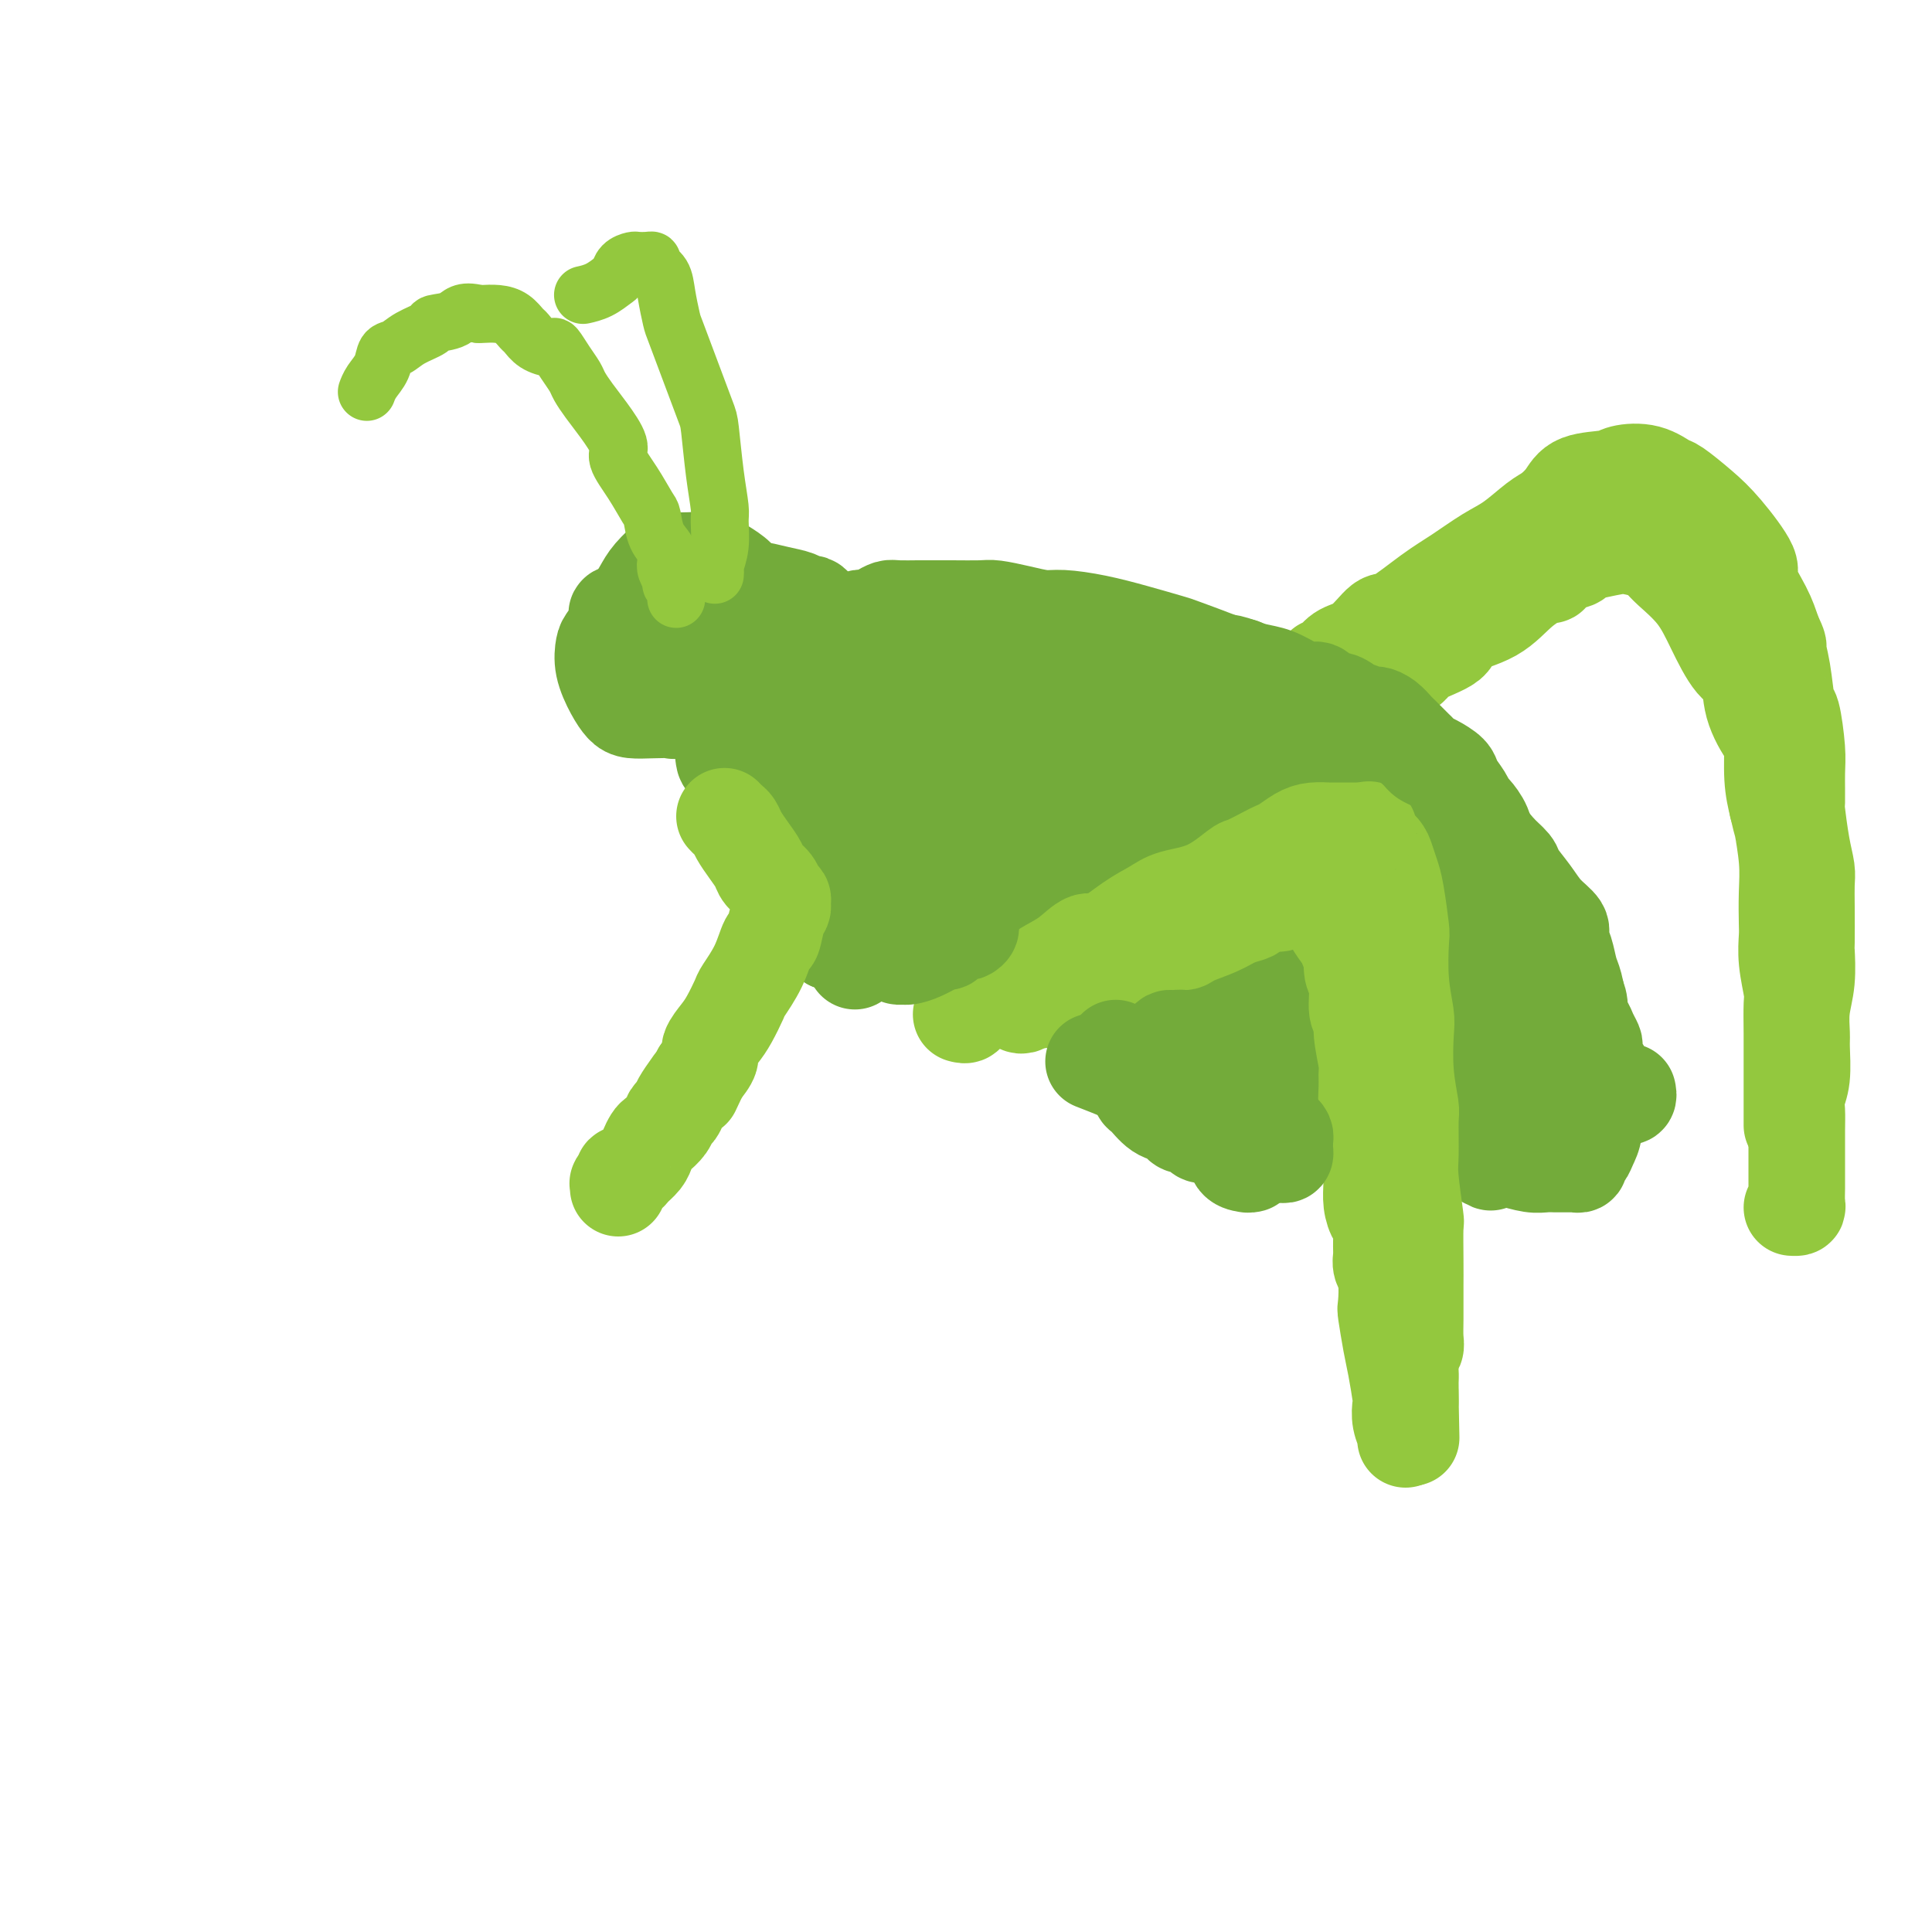 <svg viewBox='0 0 400 400' version='1.1' xmlns='http://www.w3.org/2000/svg' xmlns:xlink='http://www.w3.org/1999/xlink'><g fill='none' stroke='#73AB3A' stroke-width='20' stroke-linecap='round' stroke-linejoin='round'><path d='M294,176c-0.304,-0.056 -0.608,-0.112 -1,0c-0.392,0.112 -0.871,0.392 -1,0c-0.129,-0.392 0.093,-1.456 0,-2c-0.093,-0.544 -0.501,-0.567 -1,-1c-0.499,-0.433 -1.087,-1.276 -2,-2c-0.913,-0.724 -2.149,-1.331 -3,-2c-0.851,-0.669 -1.317,-1.402 -2,-2c-0.683,-0.598 -1.582,-1.062 -3,-2c-1.418,-0.938 -3.354,-2.349 -5,-4c-1.646,-1.651 -3.000,-3.542 -4,-4c-1.000,-0.458 -1.644,0.515 -3,0c-1.356,-0.515 -3.425,-2.520 -6,-4c-2.575,-1.480 -5.657,-2.435 -7,-3c-1.343,-0.565 -0.947,-0.740 -2,-1c-1.053,-0.260 -3.555,-0.606 -6,-1c-2.445,-0.394 -4.832,-0.837 -7,-1c-2.168,-0.163 -4.115,-0.045 -5,0c-0.885,0.045 -0.707,0.018 -2,0c-1.293,-0.018 -4.055,-0.025 -6,0c-1.945,0.025 -3.072,0.084 -4,0c-0.928,-0.084 -1.659,-0.310 -3,0c-1.341,0.310 -3.294,1.157 -5,2c-1.706,0.843 -3.167,1.681 -4,2c-0.833,0.319 -1.039,0.118 -2,1c-0.961,0.882 -2.678,2.845 -4,4c-1.322,1.155 -2.249,1.500 -3,2c-0.751,0.500 -1.325,1.155 -2,2c-0.675,0.845 -1.451,1.881 -2,3c-0.549,1.119 -0.871,2.320 -1,3c-0.129,0.680 -0.064,0.840 0,1'/><path d='M198,167c-0.625,1.728 0.312,1.546 1,2c0.688,0.454 1.128,1.542 2,3c0.872,1.458 2.176,3.286 3,4c0.824,0.714 1.167,0.315 2,1c0.833,0.685 2.157,2.455 4,4c1.843,1.545 4.206,2.864 6,4c1.794,1.136 3.020,2.090 4,3c0.980,0.910 1.713,1.778 3,3c1.287,1.222 3.129,2.799 5,4c1.871,1.201 3.772,2.025 6,3c2.228,0.975 4.785,2.100 6,3c1.215,0.900 1.089,1.576 2,2c0.911,0.424 2.858,0.595 4,1c1.142,0.405 1.480,1.045 3,2c1.520,0.955 4.222,2.226 6,3c1.778,0.774 2.631,1.050 4,2c1.369,0.950 3.254,2.572 4,3c0.746,0.428 0.355,-0.340 1,0c0.645,0.340 2.327,1.786 4,3c1.673,1.214 3.337,2.195 4,3c0.663,0.805 0.325,1.433 1,2c0.675,0.567 2.363,1.073 4,2c1.637,0.927 3.225,2.276 4,3c0.775,0.724 0.739,0.824 1,1c0.261,0.176 0.820,0.427 2,1c1.180,0.573 2.981,1.467 4,2c1.019,0.533 1.257,0.706 2,1c0.743,0.294 1.993,0.708 3,1c1.007,0.292 1.771,0.463 3,1c1.229,0.537 2.923,1.439 4,2c1.077,0.561 1.539,0.780 2,1'/><path d='M302,237c11.858,6.675 4.504,2.363 3,1c-1.504,-1.363 2.844,0.223 5,1c2.156,0.777 2.121,0.744 3,1c0.879,0.256 2.673,0.801 4,1c1.327,0.199 2.186,0.053 3,0c0.814,-0.053 1.581,-0.013 2,0c0.419,0.013 0.490,0.000 1,0c0.510,-0.000 1.460,0.012 2,0c0.540,-0.012 0.669,-0.047 1,0c0.331,0.047 0.863,0.177 1,0c0.137,-0.177 -0.121,-0.660 0,-1c0.121,-0.340 0.622,-0.536 1,-1c0.378,-0.464 0.635,-1.195 1,-2c0.365,-0.805 0.840,-1.682 1,-3c0.160,-1.318 0.005,-3.075 0,-4c-0.005,-0.925 0.139,-1.019 0,-2c-0.139,-0.981 -0.562,-2.850 -1,-5c-0.438,-2.150 -0.891,-4.580 -1,-6c-0.109,-1.420 0.126,-1.829 0,-3c-0.126,-1.171 -0.613,-3.105 -1,-5c-0.387,-1.895 -0.676,-3.753 -1,-5c-0.324,-1.247 -0.684,-1.883 -1,-3c-0.316,-1.117 -0.587,-2.713 -1,-4c-0.413,-1.287 -0.969,-2.264 -1,-3c-0.031,-0.736 0.463,-1.232 0,-2c-0.463,-0.768 -1.884,-1.808 -3,-3c-1.116,-1.192 -1.926,-2.538 -3,-4c-1.074,-1.462 -2.412,-3.041 -3,-4c-0.588,-0.959 -0.428,-1.297 -1,-2c-0.572,-0.703 -1.878,-1.772 -3,-3c-1.122,-1.228 -2.061,-2.614 -3,-4'/><path d='M307,172c-2.821,-3.371 -1.872,-0.797 -2,-1c-0.128,-0.203 -1.331,-3.183 -3,-5c-1.669,-1.817 -3.804,-2.472 -5,-3c-1.196,-0.528 -1.453,-0.927 -2,-2c-0.547,-1.073 -1.384,-2.818 -3,-4c-1.616,-1.182 -4.012,-1.801 -6,-3c-1.988,-1.199 -3.569,-2.978 -5,-4c-1.431,-1.022 -2.714,-1.287 -4,-2c-1.286,-0.713 -2.576,-1.872 -5,-3c-2.424,-1.128 -5.983,-2.224 -8,-3c-2.017,-0.776 -2.494,-1.233 -4,-2c-1.506,-0.767 -4.042,-1.844 -7,-3c-2.958,-1.156 -6.339,-2.391 -8,-3c-1.661,-0.609 -1.601,-0.593 -3,-1c-1.399,-0.407 -4.256,-1.236 -7,-2c-2.744,-0.764 -5.376,-1.462 -8,-2c-2.624,-0.538 -5.242,-0.915 -7,-1c-1.758,-0.085 -2.657,0.121 -4,0c-1.343,-0.121 -3.130,-0.568 -5,-1c-1.870,-0.432 -3.822,-0.848 -5,-1c-1.178,-0.152 -1.583,-0.041 -3,0c-1.417,0.041 -3.846,0.010 -6,0c-2.154,-0.010 -4.033,0.000 -5,0c-0.967,-0.000 -1.022,-0.010 -2,0c-0.978,0.010 -2.878,0.041 -4,0c-1.122,-0.041 -1.466,-0.155 -2,0c-0.534,0.155 -1.256,0.580 -2,1c-0.744,0.420 -1.509,0.834 -2,1c-0.491,0.166 -0.709,0.083 -1,0c-0.291,-0.083 -0.655,-0.167 -1,0c-0.345,0.167 -0.673,0.583 -1,1'/><path d='M177,129c-4.493,0.763 -1.225,1.171 0,2c1.225,0.829 0.407,2.080 0,3c-0.407,0.920 -0.404,1.508 0,2c0.404,0.492 1.210,0.889 2,2c0.790,1.111 1.564,2.935 2,4c0.436,1.065 0.534,1.369 1,2c0.466,0.631 1.300,1.588 2,3c0.700,1.412 1.267,3.278 2,5c0.733,1.722 1.633,3.301 2,4c0.367,0.699 0.200,0.517 1,1c0.800,0.483 2.566,1.629 4,3c1.434,1.371 2.537,2.967 3,4c0.463,1.033 0.287,1.503 1,2c0.713,0.497 2.317,1.021 4,2c1.683,0.979 3.445,2.413 5,4c1.555,1.587 2.901,3.327 4,4c1.099,0.673 1.950,0.279 3,1c1.050,0.721 2.299,2.557 4,4c1.701,1.443 3.853,2.492 5,3c1.147,0.508 1.289,0.473 2,1c0.711,0.527 1.990,1.615 4,3c2.010,1.385 4.751,3.066 6,4c1.249,0.934 1.005,1.121 2,2c0.995,0.879 3.230,2.450 5,4c1.770,1.550 3.077,3.077 4,4c0.923,0.923 1.462,1.241 3,2c1.538,0.759 4.075,1.960 6,3c1.925,1.040 3.238,1.918 5,3c1.762,1.082 3.974,2.368 5,3c1.026,0.632 0.864,0.609 2,1c1.136,0.391 3.568,1.195 6,2'/><path d='M272,216c5.173,2.567 4.605,1.984 5,2c0.395,0.016 1.752,0.630 3,1c1.248,0.370 2.386,0.494 4,1c1.614,0.506 3.703,1.393 5,2c1.297,0.607 1.803,0.932 3,1c1.197,0.068 3.086,-0.123 5,0c1.914,0.123 3.855,0.559 5,1c1.145,0.441 1.496,0.888 2,1c0.504,0.112 1.161,-0.110 2,0c0.839,0.110 1.861,0.552 3,1c1.139,0.448 2.396,0.901 3,1c0.604,0.099 0.555,-0.156 1,0c0.445,0.156 1.385,0.722 2,1c0.615,0.278 0.904,0.267 1,0c0.096,-0.267 -0.001,-0.791 0,-1c0.001,-0.209 0.099,-0.102 0,-1c-0.099,-0.898 -0.395,-2.802 -1,-4c-0.605,-1.198 -1.518,-1.690 -2,-3c-0.482,-1.310 -0.533,-3.436 -1,-6c-0.467,-2.564 -1.350,-5.565 -3,-9c-1.650,-3.435 -4.068,-7.306 -5,-9c-0.932,-1.694 -0.378,-1.213 -2,-3c-1.622,-1.787 -5.421,-5.843 -8,-9c-2.579,-3.157 -3.937,-5.416 -5,-7c-1.063,-1.584 -1.831,-2.492 -4,-4c-2.169,-1.508 -5.740,-3.616 -9,-6c-3.260,-2.384 -6.211,-5.045 -10,-7c-3.789,-1.955 -8.418,-3.204 -11,-4c-2.582,-0.796 -3.118,-1.137 -6,-2c-2.882,-0.863 -8.109,-2.246 -11,-3c-2.891,-0.754 -3.445,-0.877 -4,-1'/><path d='M234,149c-6.813,-1.970 -7.844,-1.893 -10,-2c-2.156,-0.107 -5.435,-0.396 -9,-1c-3.565,-0.604 -7.414,-1.524 -9,-2c-1.586,-0.476 -0.907,-0.510 -2,-1c-1.093,-0.490 -3.957,-1.437 -6,-2c-2.043,-0.563 -3.266,-0.742 -4,-1c-0.734,-0.258 -0.980,-0.594 -2,-1c-1.020,-0.406 -2.813,-0.882 -4,-1c-1.187,-0.118 -1.768,0.121 -2,0c-0.232,-0.121 -0.115,-0.601 0,0c0.115,0.601 0.227,2.282 1,3c0.773,0.718 2.209,0.474 4,2c1.791,1.526 3.939,4.822 8,8c4.061,3.178 10.034,6.237 13,8c2.966,1.763 2.925,2.230 5,4c2.075,1.770 6.265,4.842 10,8c3.735,3.158 7.015,6.400 9,8c1.985,1.600 2.674,1.556 5,3c2.326,1.444 6.290,4.376 10,7c3.710,2.624 7.166,4.941 9,6c1.834,1.059 2.046,0.862 4,2c1.954,1.138 5.651,3.612 8,5c2.349,1.388 3.350,1.689 5,2c1.650,0.311 3.948,0.632 5,1c1.052,0.368 0.856,0.784 1,1c0.144,0.216 0.626,0.233 1,0c0.374,-0.233 0.639,-0.717 1,-1c0.361,-0.283 0.817,-0.367 1,-1c0.183,-0.633 0.091,-1.817 0,-3'/><path d='M286,201c-0.095,-1.529 -0.834,-3.351 -3,-6c-2.166,-2.649 -5.760,-6.123 -8,-8c-2.240,-1.877 -3.128,-2.156 -6,-4c-2.872,-1.844 -7.729,-5.255 -12,-8c-4.271,-2.745 -7.956,-4.826 -10,-6c-2.044,-1.174 -2.446,-1.441 -4,-2c-1.554,-0.559 -4.261,-1.411 -6,-2c-1.739,-0.589 -2.511,-0.916 -3,-1c-0.489,-0.084 -0.695,0.075 -1,0c-0.305,-0.075 -0.708,-0.383 -1,0c-0.292,0.383 -0.473,1.459 0,2c0.473,0.541 1.598,0.548 2,1c0.402,0.452 0.080,1.349 1,3c0.920,1.651 3.083,4.056 7,7c3.917,2.944 9.587,6.426 13,9c3.413,2.574 4.570,4.238 7,7c2.430,2.762 6.133,6.621 10,11c3.867,4.379 7.898,9.278 10,12c2.102,2.722 2.275,3.268 4,5c1.725,1.732 5.002,4.650 7,7c1.998,2.350 2.718,4.133 4,5c1.282,0.867 3.127,0.817 4,1c0.873,0.183 0.774,0.599 1,1c0.226,0.401 0.775,0.787 1,1c0.225,0.213 0.124,0.252 0,0c-0.124,-0.252 -0.272,-0.797 0,-1c0.272,-0.203 0.965,-0.066 1,-2c0.035,-1.934 -0.589,-5.941 -1,-8c-0.411,-2.059 -0.611,-2.170 -2,-5c-1.389,-2.830 -3.968,-8.380 -6,-13c-2.032,-4.620 -3.516,-8.310 -5,-12'/><path d='M290,195c-2.549,-5.293 -2.421,-3.526 -3,-5c-0.579,-1.474 -1.866,-6.190 -3,-9c-1.134,-2.810 -2.116,-3.714 -3,-5c-0.884,-1.286 -1.671,-2.955 -2,-3c-0.329,-0.045 -0.201,1.534 0,2c0.201,0.466 0.476,-0.180 1,1c0.524,1.180 1.299,4.188 2,7c0.701,2.812 1.329,5.429 2,9c0.671,3.571 1.385,8.097 2,10c0.615,1.903 1.130,1.183 2,3c0.870,1.817 2.094,6.171 3,9c0.906,2.829 1.492,4.133 2,5c0.508,0.867 0.937,1.299 1,2c0.063,0.701 -0.239,1.673 0,2c0.239,0.327 1.020,0.010 1,0c-0.020,-0.010 -0.840,0.286 -1,0c-0.160,-0.286 0.342,-1.154 0,-2c-0.342,-0.846 -1.526,-1.670 -2,-2c-0.474,-0.330 -0.237,-0.165 0,0'/></g>
<g fill='none' stroke='#93C83E' stroke-width='20' stroke-linecap='round' stroke-linejoin='round'><path d='M199,210c0.449,0.121 0.898,0.242 1,0c0.102,-0.242 -0.144,-0.847 0,-1c0.144,-0.153 0.680,0.147 1,0c0.320,-0.147 0.426,-0.742 1,-1c0.574,-0.258 1.615,-0.178 3,-1c1.385,-0.822 3.113,-2.544 4,-3c0.887,-0.456 0.934,0.354 2,0c1.066,-0.354 3.151,-1.873 5,-3c1.849,-1.127 3.460,-1.863 5,-3c1.540,-1.137 3.007,-2.675 4,-3c0.993,-0.325 1.512,0.564 3,0c1.488,-0.564 3.943,-2.583 6,-4c2.057,-1.417 3.714,-2.234 5,-3c1.286,-0.766 2.200,-1.480 4,-2c1.800,-0.520 4.485,-0.847 7,-2c2.515,-1.153 4.861,-3.134 6,-4c1.139,-0.866 1.071,-0.617 2,-1c0.929,-0.383 2.856,-1.399 4,-2c1.144,-0.601 1.505,-0.788 2,-1c0.495,-0.212 1.125,-0.449 2,-1c0.875,-0.551 1.995,-1.416 3,-2c1.005,-0.584 1.896,-0.889 3,-1c1.104,-0.111 2.420,-0.030 3,0c0.580,0.030 0.426,0.008 1,0c0.574,-0.008 1.878,-0.002 3,0c1.122,0.002 2.061,0.001 3,0'/><path d='M282,172c2.206,-0.249 1.221,-0.373 1,0c-0.221,0.373 0.322,1.243 1,2c0.678,0.757 1.492,1.401 2,2c0.508,0.599 0.711,1.153 1,2c0.289,0.847 0.665,1.988 1,3c0.335,1.012 0.629,1.895 1,4c0.371,2.105 0.818,5.431 1,7c0.182,1.569 0.100,1.383 0,3c-0.100,1.617 -0.219,5.039 0,8c0.219,2.961 0.777,5.460 1,7c0.223,1.540 0.113,2.121 0,4c-0.113,1.879 -0.227,5.057 0,8c0.227,2.943 0.797,5.652 1,7c0.203,1.348 0.040,1.336 0,3c-0.040,1.664 0.042,5.004 0,7c-0.042,1.996 -0.207,2.649 0,5c0.207,2.351 0.788,6.400 1,8c0.212,1.600 0.057,0.752 0,2c-0.057,1.248 -0.016,4.593 0,7c0.016,2.407 0.005,3.877 0,5c-0.005,1.123 -0.005,1.900 0,3c0.005,1.100 0.015,2.525 0,4c-0.015,1.475 -0.057,3.001 0,4c0.057,0.999 0.211,1.472 0,2c-0.211,0.528 -0.789,1.111 -1,2c-0.211,0.889 -0.057,2.083 0,3c0.057,0.917 0.015,1.555 0,2c-0.015,0.445 -0.004,0.697 0,1c0.004,0.303 0.001,0.659 0,1c-0.001,0.341 -0.000,0.669 0,1c0.000,0.331 0.000,0.666 0,1'/><path d='M292,290c0.309,15.112 0.083,3.892 0,0c-0.083,-3.892 -0.022,-0.456 0,1c0.022,1.456 0.006,0.930 0,1c-0.006,0.070 -0.002,0.734 0,1c0.002,0.266 0.001,0.133 0,0'/><path d='M211,208c0.248,0.119 0.496,0.239 1,0c0.504,-0.239 1.264,-0.836 2,-1c0.736,-0.164 1.447,0.107 2,0c0.553,-0.107 0.948,-0.591 2,-1c1.052,-0.409 2.760,-0.743 4,-1c1.240,-0.257 2.013,-0.436 3,-1c0.987,-0.564 2.188,-1.512 3,-2c0.812,-0.488 1.235,-0.517 2,-1c0.765,-0.483 1.872,-1.421 3,-2c1.128,-0.579 2.277,-0.798 3,-1c0.723,-0.202 1.018,-0.385 2,-1c0.982,-0.615 2.650,-1.660 4,-2c1.350,-0.340 2.383,0.025 3,0c0.617,-0.025 0.818,-0.440 2,-1c1.182,-0.560 3.346,-1.264 5,-2c1.654,-0.736 2.800,-1.503 4,-2c1.200,-0.497 2.454,-0.726 3,-1c0.546,-0.274 0.383,-0.595 1,-1c0.617,-0.405 2.014,-0.893 3,-1c0.986,-0.107 1.560,0.168 2,0c0.440,-0.168 0.747,-0.778 1,-1c0.253,-0.222 0.453,-0.056 1,0c0.547,0.056 1.442,0.000 2,0c0.558,-0.000 0.780,0.054 1,0c0.220,-0.054 0.439,-0.216 1,0c0.561,0.216 1.463,0.810 2,1c0.537,0.190 0.707,-0.024 1,0c0.293,0.024 0.707,0.285 1,1c0.293,0.715 0.463,1.885 1,3c0.537,1.115 1.439,2.176 2,3c0.561,0.824 0.780,1.412 1,2'/><path d='M279,196c1.089,2.417 0.813,3.960 1,5c0.187,1.040 0.839,1.578 1,3c0.161,1.422 -0.167,3.728 0,5c0.167,1.272 0.830,1.510 1,2c0.170,0.490 -0.152,1.231 0,3c0.152,1.769 0.776,4.567 1,6c0.224,1.433 0.046,1.502 0,2c-0.046,0.498 0.040,1.426 0,3c-0.040,1.574 -0.207,3.796 0,5c0.207,1.204 0.788,1.392 1,2c0.212,0.608 0.056,1.635 0,3c-0.056,1.365 -0.012,3.067 0,4c0.012,0.933 -0.007,1.098 0,2c0.007,0.902 0.040,2.541 0,4c-0.040,1.459 -0.154,2.737 0,4c0.154,1.263 0.576,2.512 1,3c0.424,0.488 0.849,0.214 1,1c0.151,0.786 0.027,2.631 0,4c-0.027,1.369 0.045,2.260 0,3c-0.045,0.740 -0.205,1.328 0,2c0.205,0.672 0.776,1.429 1,3c0.224,1.571 0.102,3.955 0,5c-0.102,1.045 -0.185,0.751 0,2c0.185,1.249 0.637,4.042 1,6c0.363,1.958 0.637,3.081 1,5c0.363,1.919 0.815,4.633 1,6c0.185,1.367 0.102,1.386 0,2c-0.102,0.614 -0.223,1.824 0,3c0.223,1.176 0.791,2.316 1,3c0.209,0.684 0.060,0.910 0,1c-0.060,0.090 -0.030,0.045 0,0'/><path d='M274,138c-0.093,-0.016 -0.185,-0.032 0,0c0.185,0.032 0.648,0.113 1,0c0.352,-0.113 0.594,-0.418 1,-1c0.406,-0.582 0.978,-1.440 2,-2c1.022,-0.560 2.494,-0.823 4,-2c1.506,-1.177 3.045,-3.267 4,-4c0.955,-0.733 1.324,-0.109 3,-1c1.676,-0.891 4.658,-3.296 7,-5c2.342,-1.704 4.044,-2.707 6,-4c1.956,-1.293 4.166,-2.877 6,-4c1.834,-1.123 3.292,-1.786 5,-3c1.708,-1.214 3.666,-2.980 5,-4c1.334,-1.020 2.046,-1.296 3,-2c0.954,-0.704 2.152,-1.837 3,-3c0.848,-1.163 1.348,-2.357 3,-3c1.652,-0.643 4.456,-0.736 6,-1c1.544,-0.264 1.826,-0.700 3,-1c1.174,-0.300 3.238,-0.464 5,0c1.762,0.464 3.220,1.557 4,2c0.780,0.443 0.882,0.237 2,1c1.118,0.763 3.251,2.496 5,4c1.749,1.504 3.112,2.779 5,5c1.888,2.221 4.300,5.389 5,7c0.700,1.611 -0.311,1.664 0,3c0.311,1.336 1.946,3.953 3,6c1.054,2.047 1.527,3.523 2,5'/><path d='M367,131c1.726,3.737 1.041,2.579 1,3c-0.041,0.421 0.563,2.419 1,5c0.437,2.581 0.706,5.743 1,7c0.294,1.257 0.614,0.608 1,2c0.386,1.392 0.838,4.826 1,7c0.162,2.174 0.033,3.089 0,5c-0.033,1.911 0.030,4.818 0,6c-0.030,1.182 -0.152,0.640 0,2c0.152,1.360 0.577,4.621 1,7c0.423,2.379 0.845,3.876 1,5c0.155,1.124 0.042,1.874 0,3c-0.042,1.126 -0.015,2.628 0,5c0.015,2.372 0.018,5.616 0,7c-0.018,1.384 -0.058,0.909 0,2c0.058,1.091 0.213,3.747 0,6c-0.213,2.253 -0.793,4.101 -1,6c-0.207,1.899 -0.041,3.848 0,5c0.041,1.152 -0.041,1.506 0,3c0.041,1.494 0.207,4.127 0,6c-0.207,1.873 -0.788,2.986 -1,4c-0.212,1.014 -0.057,1.928 0,3c0.057,1.072 0.015,2.302 0,4c-0.015,1.698 -0.004,3.863 0,5c0.004,1.137 0.002,1.247 0,2c-0.002,0.753 -0.004,2.149 0,3c0.004,0.851 0.015,1.156 0,2c-0.015,0.844 -0.056,2.226 0,3c0.056,0.774 0.207,0.939 0,1c-0.207,0.061 -0.774,0.017 -1,0c-0.226,-0.017 -0.113,-0.009 0,0'/><path d='M286,138c0.355,-0.147 0.710,-0.293 1,0c0.290,0.293 0.517,1.026 1,1c0.483,-0.026 1.224,-0.811 2,-1c0.776,-0.189 1.589,0.219 2,0c0.411,-0.219 0.422,-1.066 2,-2c1.578,-0.934 4.725,-1.957 6,-3c1.275,-1.043 0.680,-2.106 2,-3c1.320,-0.894 4.554,-1.619 7,-3c2.446,-1.381 4.102,-3.417 6,-5c1.898,-1.583 4.038,-2.715 5,-3c0.962,-0.285 0.748,0.275 1,0c0.252,-0.275 0.971,-1.384 2,-2c1.029,-0.616 2.367,-0.740 3,-1c0.633,-0.260 0.560,-0.656 1,-1c0.440,-0.344 1.392,-0.636 3,-1c1.608,-0.364 3.870,-0.801 5,-1c1.130,-0.199 1.127,-0.159 2,0c0.873,0.159 2.620,0.437 4,1c1.380,0.563 2.392,1.411 3,2c0.608,0.589 0.811,0.917 2,2c1.189,1.083 3.363,2.920 5,5c1.637,2.080 2.736,4.404 4,7c1.264,2.596 2.693,5.464 4,7c1.307,1.536 2.493,1.739 3,3c0.507,1.261 0.335,3.578 1,6c0.665,2.422 2.168,4.948 3,6c0.832,1.052 0.993,0.629 1,2c0.007,1.371 -0.141,4.534 0,7c0.141,2.466 0.570,4.233 1,6'/><path d='M368,167c1.094,4.748 0.829,3.119 1,4c0.171,0.881 0.777,4.274 1,7c0.223,2.726 0.064,4.786 0,7c-0.064,2.214 -0.031,4.582 0,6c0.031,1.418 0.061,1.886 0,3c-0.061,1.114 -0.212,2.876 0,5c0.212,2.124 0.789,4.612 1,6c0.211,1.388 0.057,1.677 0,3c-0.057,1.323 -0.015,3.681 0,6c0.015,2.319 0.004,4.600 0,6c-0.004,1.400 -0.001,1.920 0,3c0.001,1.080 0.000,2.720 0,4c-0.000,1.280 -0.000,2.199 0,3c0.000,0.801 0.000,1.485 0,2c-0.000,0.515 -0.000,0.861 0,1c0.000,0.139 0.000,0.069 0,0'/></g>
<g fill='none' stroke='#73AB3A' stroke-width='20' stroke-linecap='round' stroke-linejoin='round'><path d='M337,226c0.089,0.427 0.179,0.855 0,1c-0.179,0.145 -0.625,0.008 -1,0c-0.375,-0.008 -0.678,0.115 -1,0c-0.322,-0.115 -0.664,-0.467 -1,-1c-0.336,-0.533 -0.664,-1.246 -1,-2c-0.336,-0.754 -0.678,-1.549 -1,-2c-0.322,-0.451 -0.625,-0.557 -1,-1c-0.375,-0.443 -0.821,-1.222 -1,-2c-0.179,-0.778 -0.090,-1.555 0,-2c0.090,-0.445 0.183,-0.559 0,-1c-0.183,-0.441 -0.640,-1.210 -1,-2c-0.360,-0.790 -0.621,-1.602 -1,-2c-0.379,-0.398 -0.875,-0.381 -1,-1c-0.125,-0.619 0.120,-1.873 0,-3c-0.120,-1.127 -0.607,-2.126 -1,-3c-0.393,-0.874 -0.694,-1.623 -1,-2c-0.306,-0.377 -0.617,-0.382 -1,-1c-0.383,-0.618 -0.837,-1.848 -1,-3c-0.163,-1.152 -0.033,-2.226 0,-3c0.033,-0.774 -0.030,-1.247 -1,-2c-0.970,-0.753 -2.849,-1.787 -4,-3c-1.151,-1.213 -1.576,-2.607 -2,-4'/><path d='M316,187c-1.506,-1.644 -1.769,-1.255 -2,-2c-0.231,-0.745 -0.428,-2.625 -1,-4c-0.572,-1.375 -1.519,-2.246 -2,-3c-0.481,-0.754 -0.496,-1.392 -1,-2c-0.504,-0.608 -1.496,-1.187 -2,-2c-0.504,-0.813 -0.521,-1.860 -1,-3c-0.479,-1.140 -1.422,-2.374 -2,-3c-0.578,-0.626 -0.791,-0.644 -1,-1c-0.209,-0.356 -0.413,-1.051 -1,-2c-0.587,-0.949 -1.558,-2.152 -2,-3c-0.442,-0.848 -0.356,-1.341 -1,-2c-0.644,-0.659 -2.017,-1.485 -3,-2c-0.983,-0.515 -1.577,-0.719 -2,-1c-0.423,-0.281 -0.676,-0.638 -1,-1c-0.324,-0.362 -0.719,-0.731 -1,-1c-0.281,-0.269 -0.447,-0.440 -1,-1c-0.553,-0.560 -1.494,-1.508 -2,-2c-0.506,-0.492 -0.576,-0.527 -1,-1c-0.424,-0.473 -1.202,-1.383 -2,-2c-0.798,-0.617 -1.617,-0.940 -2,-1c-0.383,-0.060 -0.329,0.144 -1,0c-0.671,-0.144 -2.067,-0.635 -3,-1c-0.933,-0.365 -1.404,-0.605 -2,-1c-0.596,-0.395 -1.317,-0.945 -2,-1c-0.683,-0.055 -1.329,0.385 -2,0c-0.671,-0.385 -1.365,-1.595 -2,-2c-0.635,-0.405 -1.209,-0.006 -2,0c-0.791,0.006 -1.800,-0.380 -3,-1c-1.200,-0.620 -2.592,-1.475 -4,-2c-1.408,-0.525 -2.831,-0.722 -4,-1c-1.169,-0.278 -2.085,-0.639 -3,-1'/><path d='M257,138c-4.874,-1.636 -2.059,-0.227 -2,0c0.059,0.227 -2.640,-0.727 -4,-1c-1.360,-0.273 -1.383,0.137 -2,0c-0.617,-0.137 -1.830,-0.821 -3,-1c-1.170,-0.179 -2.299,0.148 -3,0c-0.701,-0.148 -0.974,-0.771 -2,-1c-1.026,-0.229 -2.804,-0.065 -4,0c-1.196,0.065 -1.808,0.032 -3,0c-1.192,-0.032 -2.962,-0.061 -4,0c-1.038,0.061 -1.344,0.213 -2,0c-0.656,-0.213 -1.664,-0.789 -3,-1c-1.336,-0.211 -3.001,-0.056 -4,0c-0.999,0.056 -1.332,0.014 -2,0c-0.668,-0.014 -1.672,0.000 -3,0c-1.328,-0.000 -2.980,-0.015 -4,0c-1.020,0.015 -1.409,0.060 -2,0c-0.591,-0.060 -1.383,-0.223 -2,0c-0.617,0.223 -1.058,0.834 -2,1c-0.942,0.166 -2.385,-0.113 -3,0c-0.615,0.113 -0.401,0.618 -1,1c-0.599,0.382 -2.010,0.642 -3,1c-0.990,0.358 -1.561,0.813 -2,1c-0.439,0.187 -0.748,0.106 -1,0c-0.252,-0.106 -0.448,-0.236 -1,0c-0.552,0.236 -1.461,0.838 -2,1c-0.539,0.162 -0.708,-0.115 -1,0c-0.292,0.115 -0.708,0.622 -1,1c-0.292,0.378 -0.460,0.627 -1,1c-0.540,0.373 -1.453,0.870 -2,1c-0.547,0.130 -0.728,-0.106 -1,0c-0.272,0.106 -0.636,0.553 -1,1'/><path d='M186,143c-3.416,1.327 -0.958,0.145 0,0c0.958,-0.145 0.414,0.748 0,1c-0.414,0.252 -0.699,-0.139 -1,0c-0.301,0.139 -0.616,0.806 -1,1c-0.384,0.194 -0.835,-0.085 -1,0c-0.165,0.085 -0.044,0.533 0,1c0.044,0.467 0.011,0.951 0,1c-0.011,0.049 -0.000,-0.338 0,0c0.000,0.338 -0.010,1.400 0,2c0.010,0.600 0.040,0.740 0,1c-0.040,0.260 -0.151,0.642 0,1c0.151,0.358 0.563,0.691 1,1c0.437,0.309 0.900,0.594 1,1c0.100,0.406 -0.163,0.935 0,1c0.163,0.065 0.751,-0.333 1,0c0.249,0.333 0.160,1.398 0,2c-0.160,0.602 -0.391,0.743 0,1c0.391,0.257 1.404,0.632 2,1c0.596,0.368 0.776,0.729 1,1c0.224,0.271 0.494,0.454 1,1c0.506,0.546 1.249,1.457 2,2c0.751,0.543 1.510,0.719 2,1c0.490,0.281 0.713,0.667 1,1c0.287,0.333 0.640,0.614 1,1c0.360,0.386 0.726,0.877 1,1c0.274,0.123 0.455,-0.122 1,0c0.545,0.122 1.454,0.610 2,1c0.546,0.390 0.727,0.683 1,1c0.273,0.317 0.636,0.659 1,1'/><path d='M202,169c2.653,2.035 1.284,1.123 1,1c-0.284,-0.123 0.516,0.542 1,1c0.484,0.458 0.651,0.707 1,1c0.349,0.293 0.878,0.628 1,1c0.122,0.372 -0.163,0.780 0,1c0.163,0.220 0.775,0.252 1,0c0.225,-0.252 0.064,-0.786 0,-1c-0.064,-0.214 -0.032,-0.107 0,0'/><path d='M190,128c-0.443,0.023 -0.885,0.045 -1,0c-0.115,-0.045 0.099,-0.158 0,0c-0.099,0.158 -0.509,0.586 -1,1c-0.491,0.414 -1.062,0.814 -2,2c-0.938,1.186 -2.243,3.158 -3,4c-0.757,0.842 -0.966,0.555 -2,1c-1.034,0.445 -2.894,1.621 -4,3c-1.106,1.379 -1.459,2.959 -2,4c-0.541,1.041 -1.269,1.542 -2,2c-0.731,0.458 -1.464,0.874 -2,2c-0.536,1.126 -0.876,2.961 -1,4c-0.124,1.039 -0.031,1.280 0,2c0.031,0.720 -0.000,1.917 0,3c0.000,1.083 0.032,2.052 0,3c-0.032,0.948 -0.129,1.874 0,3c0.129,1.126 0.482,2.450 1,4c0.518,1.550 1.200,3.325 2,5c0.800,1.675 1.716,3.249 2,4c0.284,0.751 -0.065,0.677 0,1c0.065,0.323 0.543,1.042 1,2c0.457,0.958 0.892,2.153 1,3c0.108,0.847 -0.112,1.344 0,2c0.112,0.656 0.555,1.471 1,2c0.445,0.529 0.893,0.772 1,1c0.107,0.228 -0.126,0.443 0,1c0.126,0.557 0.611,1.458 1,2c0.389,0.542 0.683,0.726 1,1c0.317,0.274 0.659,0.637 1,1'/><path d='M182,191c1.636,4.107 0.228,1.875 0,1c-0.228,-0.875 0.726,-0.394 1,0c0.274,0.394 -0.133,0.701 0,1c0.133,0.299 0.805,0.592 1,1c0.195,0.408 -0.088,0.932 0,1c0.088,0.068 0.547,-0.321 1,0c0.453,0.321 0.899,1.352 1,2c0.101,0.648 -0.145,0.912 0,1c0.145,0.088 0.679,-0.000 1,0c0.321,0.000 0.428,0.088 1,0c0.572,-0.088 1.610,-0.353 3,-1c1.390,-0.647 3.131,-1.675 4,-2c0.869,-0.325 0.864,0.054 1,0c0.136,-0.054 0.412,-0.540 1,-1c0.588,-0.460 1.489,-0.893 2,-1c0.511,-0.107 0.632,0.113 1,0c0.368,-0.113 0.982,-0.560 1,-1c0.018,-0.440 -0.559,-0.874 -1,-1c-0.441,-0.126 -0.745,0.058 -1,0c-0.255,-0.058 -0.460,-0.356 -1,-1c-0.540,-0.644 -1.415,-1.635 -2,-2c-0.585,-0.365 -0.882,-0.104 -2,0c-1.118,0.104 -3.059,0.052 -5,0'/><path d='M189,188c-1.938,0.324 -3.282,1.134 -5,2c-1.718,0.866 -3.809,1.787 -5,2c-1.191,0.213 -1.484,-0.284 -2,0c-0.516,0.284 -1.257,1.347 -2,2c-0.743,0.653 -1.488,0.894 -2,1c-0.512,0.106 -0.793,0.075 -1,0c-0.207,-0.075 -0.342,-0.194 0,-1c0.342,-0.806 1.161,-2.301 2,-4c0.839,-1.699 1.700,-3.604 3,-6c1.300,-2.396 3.041,-5.285 4,-7c0.959,-1.715 1.137,-2.258 2,-4c0.863,-1.742 2.409,-4.683 3,-7c0.591,-2.317 0.225,-4.009 0,-5c-0.225,-0.991 -0.308,-1.280 0,-2c0.308,-0.720 1.008,-1.869 1,-3c-0.008,-1.131 -0.723,-2.243 -1,-3c-0.277,-0.757 -0.116,-1.158 0,-2c0.116,-0.842 0.188,-2.126 0,-3c-0.188,-0.874 -0.635,-1.338 -1,-2c-0.365,-0.662 -0.646,-1.521 -1,-2c-0.354,-0.479 -0.779,-0.577 -1,-1c-0.221,-0.423 -0.238,-1.171 -1,-2c-0.762,-0.829 -2.268,-1.740 -3,-2c-0.732,-0.260 -0.688,0.131 -1,0c-0.312,-0.131 -0.979,-0.784 -2,-1c-1.021,-0.216 -2.397,0.004 -3,0c-0.603,-0.004 -0.431,-0.232 -1,0c-0.569,0.232 -1.877,0.923 -3,2c-1.123,1.077 -2.062,2.538 -3,4'/><path d='M166,144c-1.920,1.527 -3.220,2.346 -4,3c-0.780,0.654 -1.040,1.145 -2,2c-0.960,0.855 -2.622,2.075 -4,3c-1.378,0.925 -2.474,1.553 -3,2c-0.526,0.447 -0.482,0.711 -1,1c-0.518,0.289 -1.598,0.602 -2,1c-0.402,0.398 -0.125,0.880 0,1c0.125,0.120 0.100,-0.121 0,0c-0.100,0.121 -0.273,0.603 1,1c1.273,0.397 3.993,0.707 5,1c1.007,0.293 0.300,0.569 1,1c0.700,0.431 2.805,1.018 5,2c2.195,0.982 4.480,2.358 6,3c1.520,0.642 2.275,0.550 4,1c1.725,0.450 4.419,1.441 7,2c2.581,0.559 5.049,0.686 6,1c0.951,0.314 0.386,0.816 1,1c0.614,0.184 2.409,0.049 4,0c1.591,-0.049 2.979,-0.013 4,0c1.021,0.013 1.677,0.004 2,0c0.323,-0.004 0.315,-0.001 1,0c0.685,0.001 2.063,0.000 3,0c0.937,-0.000 1.432,-0.001 2,0c0.568,0.001 1.207,0.003 2,0c0.793,-0.003 1.738,-0.011 2,0c0.262,0.011 -0.160,0.041 0,0c0.160,-0.041 0.903,-0.155 1,0c0.097,0.155 -0.451,0.577 -1,1'/><path d='M206,171c3.974,0.882 0.410,1.586 -1,2c-1.410,0.414 -0.664,0.539 -2,1c-1.336,0.461 -4.752,1.257 -6,2c-1.248,0.743 -0.326,1.433 -1,2c-0.674,0.567 -2.943,1.009 -5,2c-2.057,0.991 -3.902,2.529 -5,3c-1.098,0.471 -1.449,-0.125 -3,0c-1.551,0.125 -4.303,0.970 -6,1c-1.697,0.030 -2.339,-0.754 -3,-1c-0.661,-0.246 -1.341,0.044 -2,0c-0.659,-0.044 -1.296,-0.424 -2,-1c-0.704,-0.576 -1.474,-1.347 -2,-3c-0.526,-1.653 -0.809,-4.189 -1,-6c-0.191,-1.811 -0.290,-2.897 0,-5c0.290,-2.103 0.970,-5.221 2,-9c1.030,-3.779 2.412,-8.217 3,-10c0.588,-1.783 0.383,-0.910 1,-2c0.617,-1.090 2.057,-4.141 3,-6c0.943,-1.859 1.391,-2.525 2,-3c0.609,-0.475 1.381,-0.758 2,-1c0.619,-0.242 1.084,-0.442 2,-1c0.916,-0.558 2.281,-1.473 3,-2c0.719,-0.527 0.791,-0.667 1,-1c0.209,-0.333 0.556,-0.859 1,-1c0.444,-0.141 0.984,0.103 1,0c0.016,-0.103 -0.492,-0.551 -1,-1'/><path d='M187,131c2.112,-2.993 -0.107,-1.476 -1,-1c-0.893,0.476 -0.460,-0.090 -1,0c-0.540,0.090 -2.054,0.835 -3,1c-0.946,0.165 -1.325,-0.250 -2,0c-0.675,0.250 -1.646,1.166 -3,2c-1.354,0.834 -3.091,1.586 -4,2c-0.909,0.414 -0.989,0.489 -2,1c-1.011,0.511 -2.953,1.457 -4,2c-1.047,0.543 -1.198,0.684 -2,1c-0.802,0.316 -2.253,0.806 -3,1c-0.747,0.194 -0.789,0.091 -1,1c-0.211,0.909 -0.592,2.830 -1,4c-0.408,1.170 -0.842,1.588 -1,2c-0.158,0.412 -0.039,0.816 0,2c0.039,1.184 -0.001,3.148 0,5c0.001,1.852 0.042,3.593 0,5c-0.042,1.407 -0.166,2.480 0,4c0.166,1.520 0.622,3.488 1,5c0.378,1.512 0.680,2.570 1,4c0.320,1.430 0.659,3.233 1,4c0.341,0.767 0.682,0.498 1,1c0.318,0.502 0.611,1.773 1,3c0.389,1.227 0.874,2.409 1,3c0.126,0.591 -0.107,0.592 0,1c0.107,0.408 0.553,1.223 1,2c0.447,0.777 0.893,1.518 1,2c0.107,0.482 -0.125,0.707 0,1c0.125,0.293 0.607,0.655 1,1c0.393,0.345 0.696,0.672 1,1'/><path d='M169,191c1.786,4.509 1.252,1.783 1,1c-0.252,-0.783 -0.222,0.378 0,1c0.222,0.622 0.637,0.706 1,1c0.363,0.294 0.674,0.800 1,1c0.326,0.200 0.665,0.095 1,0c0.335,-0.095 0.664,-0.179 1,0c0.336,0.179 0.678,0.623 1,1c0.322,0.377 0.622,0.689 1,1c0.378,0.311 0.832,0.622 1,1c0.168,0.378 0.048,0.822 0,1c-0.048,0.178 -0.024,0.089 0,0'/><path d='M231,217c0.026,0.373 0.052,0.745 0,1c-0.052,0.255 -0.182,0.391 0,1c0.182,0.609 0.677,1.691 1,2c0.323,0.309 0.473,-0.155 1,0c0.527,0.155 1.430,0.931 2,2c0.570,1.069 0.807,2.433 1,3c0.193,0.567 0.341,0.338 1,1c0.659,0.662 1.829,2.215 3,3c1.171,0.785 2.341,0.801 3,1c0.659,0.199 0.805,0.579 1,1c0.195,0.421 0.437,0.882 1,1c0.563,0.118 1.446,-0.108 2,0c0.554,0.108 0.778,0.550 1,1c0.222,0.450 0.440,0.909 1,1c0.560,0.091 1.460,-0.186 2,0c0.540,0.186 0.718,0.834 1,1c0.282,0.166 0.667,-0.149 1,0c0.333,0.149 0.615,0.762 1,1c0.385,0.238 0.873,0.103 1,0c0.127,-0.103 -0.107,-0.172 0,0c0.107,0.172 0.553,0.586 1,1'/><path d='M256,238c2.876,1.254 2.066,0.389 2,0c-0.066,-0.389 0.613,-0.300 1,0c0.387,0.300 0.481,0.813 1,1c0.519,0.187 1.462,0.050 2,0c0.538,-0.050 0.670,-0.013 1,0c0.330,0.013 0.859,0.000 1,0c0.141,-0.000 -0.106,0.011 0,0c0.106,-0.011 0.564,-0.044 1,0c0.436,0.044 0.850,0.167 1,0c0.150,-0.167 0.037,-0.623 0,-1c-0.037,-0.377 0.001,-0.675 0,-1c-0.001,-0.325 -0.042,-0.675 0,-1c0.042,-0.325 0.165,-0.623 0,-1c-0.165,-0.377 -0.620,-0.831 -1,-1c-0.380,-0.169 -0.686,-0.051 -1,-1c-0.314,-0.949 -0.635,-2.964 -2,-5c-1.365,-2.036 -3.774,-4.095 -5,-5c-1.226,-0.905 -1.270,-0.658 -2,-1c-0.730,-0.342 -2.145,-1.272 -3,-2c-0.855,-0.728 -1.150,-1.253 -2,-2c-0.850,-0.747 -2.255,-1.718 -3,-2c-0.745,-0.282 -0.829,0.123 -1,0c-0.171,-0.123 -0.427,-0.775 -1,-1c-0.573,-0.225 -1.462,-0.022 -2,0c-0.538,0.022 -0.725,-0.137 -1,0c-0.275,0.137 -0.637,0.568 -1,1'/><path d='M241,216c-0.901,0.168 -0.155,0.588 0,1c0.155,0.412 -0.283,0.815 0,2c0.283,1.185 1.287,3.150 2,5c0.713,1.850 1.136,3.585 2,5c0.864,1.415 2.168,2.512 3,3c0.832,0.488 1.193,0.368 2,1c0.807,0.632 2.061,2.015 3,3c0.939,0.985 1.562,1.570 2,2c0.438,0.430 0.690,0.704 1,1c0.310,0.296 0.678,0.614 1,1c0.322,0.386 0.599,0.841 1,1c0.401,0.159 0.927,0.021 1,0c0.073,-0.021 -0.308,0.073 -1,0c-0.692,-0.073 -1.695,-0.315 -2,-1c-0.305,-0.685 0.089,-1.812 -1,-3c-1.089,-1.188 -3.661,-2.436 -5,-3c-1.339,-0.564 -1.444,-0.445 -2,-1c-0.556,-0.555 -1.564,-1.784 -3,-3c-1.436,-1.216 -3.302,-2.419 -4,-3c-0.698,-0.581 -0.230,-0.541 -1,-1c-0.770,-0.459 -2.778,-1.416 -4,-2c-1.222,-0.584 -1.657,-0.796 -2,-1c-0.343,-0.204 -0.592,-0.401 -2,-1c-1.408,-0.599 -3.974,-1.600 -5,-2c-1.026,-0.400 -0.513,-0.200 0,0'/></g>
<g fill='none' stroke='#93C83E' stroke-width='20' stroke-linecap='round' stroke-linejoin='round'><path d='M150,169c0.328,0.351 0.655,0.703 1,1c0.345,0.297 0.707,0.541 1,1c0.293,0.459 0.516,1.134 1,2c0.484,0.866 1.229,1.923 2,3c0.771,1.077 1.570,2.172 2,3c0.430,0.828 0.493,1.388 1,2c0.507,0.612 1.457,1.277 2,2c0.543,0.723 0.678,1.504 1,2c0.322,0.496 0.829,0.708 1,1c0.171,0.292 0.005,0.663 0,1c-0.005,0.337 0.152,0.640 0,1c-0.152,0.360 -0.612,0.776 -1,2c-0.388,1.224 -0.705,3.257 -1,4c-0.295,0.743 -0.568,0.198 -1,1c-0.432,0.802 -1.021,2.952 -2,5c-0.979,2.048 -2.347,3.995 -3,5c-0.653,1.005 -0.590,1.070 -1,2c-0.410,0.930 -1.292,2.727 -2,4c-0.708,1.273 -1.241,2.022 -2,3c-0.759,0.978 -1.743,2.187 -2,3c-0.257,0.813 0.212,1.232 0,2c-0.212,0.768 -1.106,1.884 -2,3'/><path d='M145,222c-2.825,6.002 -1.387,3.008 -1,2c0.387,-1.008 -0.276,-0.030 -1,1c-0.724,1.030 -1.507,2.111 -2,3c-0.493,0.889 -0.695,1.585 -1,2c-0.305,0.415 -0.712,0.548 -1,1c-0.288,0.452 -0.457,1.223 -1,2c-0.543,0.777 -1.459,1.560 -2,2c-0.541,0.440 -0.708,0.539 -1,1c-0.292,0.461 -0.709,1.286 -1,2c-0.291,0.714 -0.455,1.318 -1,2c-0.545,0.682 -1.470,1.441 -2,2c-0.530,0.559 -0.664,0.919 -1,1c-0.336,0.081 -0.875,-0.118 -1,0c-0.125,0.118 0.163,0.554 0,1c-0.163,0.446 -0.776,0.903 -1,1c-0.224,0.097 -0.060,-0.166 0,0c0.060,0.166 0.017,0.762 0,1c-0.017,0.238 -0.009,0.119 0,0'/></g>
<g fill='none' stroke='#73AB3A' stroke-width='20' stroke-linecap='round' stroke-linejoin='round'><path d='M169,126c-0.346,-0.447 -0.693,-0.894 -1,-1c-0.307,-0.106 -0.576,0.130 -1,0c-0.424,-0.130 -1.005,-0.624 -2,-1c-0.995,-0.376 -2.406,-0.632 -4,-1c-1.594,-0.368 -3.372,-0.848 -5,-1c-1.628,-0.152 -3.107,0.023 -4,0c-0.893,-0.023 -1.199,-0.245 -2,0c-0.801,0.245 -2.095,0.955 -3,2c-0.905,1.045 -1.421,2.424 -2,3c-0.579,0.576 -1.221,0.349 -2,1c-0.779,0.651 -1.694,2.181 -2,4c-0.306,1.819 -0.003,3.926 0,5c0.003,1.074 -0.293,1.114 0,2c0.293,0.886 1.177,2.616 2,4c0.823,1.384 1.587,2.421 2,3c0.413,0.579 0.477,0.699 1,1c0.523,0.301 1.506,0.785 3,1c1.494,0.215 3.498,0.163 5,0c1.502,-0.163 2.502,-0.437 3,-1c0.498,-0.563 0.495,-1.415 1,-2c0.505,-0.585 1.519,-0.903 2,-2c0.481,-1.097 0.427,-2.972 0,-4c-0.427,-1.028 -1.229,-1.207 -2,-2c-0.771,-0.793 -1.510,-2.198 -3,-4c-1.490,-1.802 -3.729,-4.000 -5,-5c-1.271,-1.000 -1.573,-0.801 -3,-1c-1.427,-0.199 -3.981,-0.796 -6,-1c-2.019,-0.204 -3.505,-0.017 -5,0c-1.495,0.017 -2.999,-0.138 -4,0c-1.001,0.138 -1.501,0.569 -2,1'/><path d='M130,127c-3.440,-0.151 -2.040,-0.028 -2,1c0.040,1.028 -1.279,2.962 -2,4c-0.721,1.038 -0.844,1.182 -1,2c-0.156,0.818 -0.346,2.310 0,4c0.346,1.690 1.228,3.577 2,5c0.772,1.423 1.433,2.383 2,3c0.567,0.617 1.040,0.892 2,1c0.960,0.108 2.408,0.047 4,0c1.592,-0.047 3.329,-0.082 4,0c0.671,0.082 0.277,0.280 1,0c0.723,-0.280 2.562,-1.039 4,-2c1.438,-0.961 2.474,-2.124 3,-3c0.526,-0.876 0.541,-1.467 1,-2c0.459,-0.533 1.361,-1.010 2,-2c0.639,-0.990 1.016,-2.493 1,-4c-0.016,-1.507 -0.426,-3.020 -1,-4c-0.574,-0.980 -1.313,-1.429 -2,-2c-0.687,-0.571 -1.322,-1.263 -2,-2c-0.678,-0.737 -1.399,-1.518 -2,-2c-0.601,-0.482 -1.082,-0.664 -2,-1c-0.918,-0.336 -2.274,-0.825 -3,-1c-0.726,-0.175 -0.821,-0.035 -1,0c-0.179,0.035 -0.441,-0.035 -1,0c-0.559,0.035 -1.413,0.177 -2,1c-0.587,0.823 -0.906,2.328 -1,3c-0.094,0.672 0.039,0.509 0,1c-0.039,0.491 -0.248,1.634 0,3c0.248,1.366 0.953,2.954 2,4c1.047,1.046 2.436,1.551 3,2c0.564,0.449 0.304,0.843 1,1c0.696,0.157 2.348,0.079 4,0'/><path d='M144,137c1.760,0.267 2.161,-0.565 3,-1c0.839,-0.435 2.117,-0.473 3,-1c0.883,-0.527 1.370,-1.545 2,-3c0.630,-1.455 1.403,-3.349 2,-4c0.597,-0.651 1.020,-0.059 1,-1c-0.020,-0.941 -0.481,-3.415 -1,-5c-0.519,-1.585 -1.096,-2.280 -2,-3c-0.904,-0.720 -2.134,-1.463 -3,-2c-0.866,-0.537 -1.366,-0.867 -2,-1c-0.634,-0.133 -1.402,-0.068 -3,0c-1.598,0.068 -4.026,0.141 -5,0c-0.974,-0.141 -0.493,-0.495 -1,0c-0.507,0.495 -2.002,1.839 -3,3c-0.998,1.161 -1.500,2.141 -2,3c-0.500,0.859 -0.998,1.599 -1,3c-0.002,1.401 0.491,3.464 1,5c0.509,1.536 1.032,2.545 2,4c0.968,1.455 2.381,3.357 3,4c0.619,0.643 0.445,0.026 1,0c0.555,-0.026 1.840,0.540 3,1c1.160,0.460 2.194,0.815 3,1c0.806,0.185 1.382,0.199 2,0c0.618,-0.199 1.277,-0.611 2,-1c0.723,-0.389 1.511,-0.756 2,-1c0.489,-0.244 0.679,-0.367 1,-1c0.321,-0.633 0.774,-1.777 1,-3c0.226,-1.223 0.226,-2.524 0,-4c-0.226,-1.476 -0.679,-3.128 -1,-4c-0.321,-0.872 -0.509,-0.966 -1,-2c-0.491,-1.034 -1.283,-3.010 -2,-4c-0.717,-0.990 -1.358,-0.995 -2,-1'/><path d='M147,119c-0.782,-1.708 0.262,-0.479 0,0c-0.262,0.479 -1.829,0.207 -3,0c-1.171,-0.207 -1.945,-0.349 -3,0c-1.055,0.349 -2.392,1.190 -3,2c-0.608,0.810 -0.488,1.589 -1,3c-0.512,1.411 -1.655,3.453 -2,4c-0.345,0.547 0.107,-0.399 0,0c-0.107,0.399 -0.773,2.145 -1,3c-0.227,0.855 -0.015,0.818 0,1c0.015,0.182 -0.169,0.581 0,1c0.169,0.419 0.690,0.856 1,1c0.310,0.144 0.410,-0.005 1,0c0.590,0.005 1.670,0.165 2,0c0.330,-0.165 -0.091,-0.655 0,-1c0.091,-0.345 0.694,-0.545 1,-1c0.306,-0.455 0.313,-1.165 0,-2c-0.313,-0.835 -0.948,-1.795 -1,-2c-0.052,-0.205 0.477,0.344 0,0c-0.477,-0.344 -1.960,-1.581 -3,-2c-1.040,-0.419 -1.638,-0.019 -2,0c-0.362,0.019 -0.488,-0.343 -1,0c-0.512,0.343 -1.408,1.393 -2,2c-0.592,0.607 -0.879,0.773 -1,1c-0.121,0.227 -0.075,0.516 0,1c0.075,0.484 0.180,1.164 1,2c0.820,0.836 2.357,1.829 4,3c1.643,1.171 3.393,2.521 4,3c0.607,0.479 0.070,0.087 1,0c0.930,-0.087 3.327,0.130 5,0c1.673,-0.130 2.621,-0.609 3,-1c0.379,-0.391 0.190,-0.696 0,-1'/><path d='M147,136c1.993,-0.991 2.476,-2.468 3,-4c0.524,-1.532 1.090,-3.118 1,-4c-0.090,-0.882 -0.835,-1.060 -1,-2c-0.165,-0.940 0.249,-2.642 0,-4c-0.249,-1.358 -1.160,-2.370 -2,-3c-0.840,-0.630 -1.609,-0.876 -2,-1c-0.391,-0.124 -0.404,-0.126 -1,0c-0.596,0.126 -1.776,0.380 -3,1c-1.224,0.620 -2.493,1.606 -3,2c-0.507,0.394 -0.254,0.197 0,0'/></g>
<g fill='none' stroke='#93C83E' stroke-width='12' stroke-linecap='round' stroke-linejoin='round'><path d='M140,124c-0.032,-0.335 -0.065,-0.670 0,-1c0.065,-0.330 0.227,-0.655 0,-1c-0.227,-0.345 -0.844,-0.711 -1,-1c-0.156,-0.289 0.148,-0.502 0,-1c-0.148,-0.498 -0.747,-1.282 -1,-2c-0.253,-0.718 -0.160,-1.369 0,-2c0.160,-0.631 0.389,-1.241 0,-2c-0.389,-0.759 -1.394,-1.667 -2,-3c-0.606,-1.333 -0.811,-3.093 -1,-4c-0.189,-0.907 -0.361,-0.963 -1,-2c-0.639,-1.037 -1.746,-3.057 -3,-5c-1.254,-1.943 -2.654,-3.809 -3,-5c-0.346,-1.191 0.364,-1.708 0,-3c-0.364,-1.292 -1.802,-3.360 -3,-5c-1.198,-1.640 -2.156,-2.854 -3,-4c-0.844,-1.146 -1.572,-2.226 -2,-3c-0.428,-0.774 -0.555,-1.243 -1,-2c-0.445,-0.757 -1.208,-1.804 -2,-3c-0.792,-1.196 -1.612,-2.543 -2,-3c-0.388,-0.457 -0.344,-0.024 -1,0c-0.656,0.024 -2.013,-0.362 -3,-1c-0.987,-0.638 -1.606,-1.530 -2,-2c-0.394,-0.470 -0.564,-0.518 -1,-1c-0.436,-0.482 -1.137,-1.397 -2,-2c-0.863,-0.603 -1.886,-0.893 -3,-1c-1.114,-0.107 -2.318,-0.031 -3,0c-0.682,0.031 -0.841,0.015 -1,0'/><path d='M99,65c-3.367,-0.907 -3.783,0.324 -5,1c-1.217,0.676 -3.233,0.795 -4,1c-0.767,0.205 -0.284,0.494 -1,1c-0.716,0.506 -2.629,1.227 -4,2c-1.371,0.773 -2.199,1.598 -3,2c-0.801,0.402 -1.574,0.381 -2,1c-0.426,0.619 -0.507,1.879 -1,3c-0.493,1.121 -1.400,2.105 -2,3c-0.600,0.895 -0.892,1.703 -1,2c-0.108,0.297 -0.031,0.085 0,0c0.031,-0.085 0.015,-0.042 0,0'/><path d='M148,119c0.031,-0.394 0.062,-0.788 0,-1c-0.062,-0.212 -0.216,-0.243 0,-1c0.216,-0.757 0.801,-2.241 1,-4c0.199,-1.759 0.013,-3.793 0,-5c-0.013,-1.207 0.146,-1.586 0,-3c-0.146,-1.414 -0.596,-3.864 -1,-7c-0.404,-3.136 -0.763,-6.959 -1,-9c-0.237,-2.041 -0.354,-2.299 -1,-4c-0.646,-1.701 -1.821,-4.843 -3,-8c-1.179,-3.157 -2.362,-6.327 -3,-8c-0.638,-1.673 -0.731,-1.850 -1,-3c-0.269,-1.150 -0.715,-3.275 -1,-5c-0.285,-1.725 -0.409,-3.051 -1,-4c-0.591,-0.949 -1.649,-1.523 -2,-2c-0.351,-0.477 0.004,-0.858 0,-1c-0.004,-0.142 -0.369,-0.045 -1,0c-0.631,0.045 -1.530,0.039 -2,0c-0.470,-0.039 -0.513,-0.109 -1,0c-0.487,0.109 -1.420,0.397 -2,1c-0.580,0.603 -0.807,1.521 -1,2c-0.193,0.479 -0.351,0.520 -1,1c-0.649,0.480 -1.790,1.398 -3,2c-1.210,0.602 -2.489,0.886 -3,1c-0.511,0.114 -0.256,0.057 0,0'/></g>
</svg>